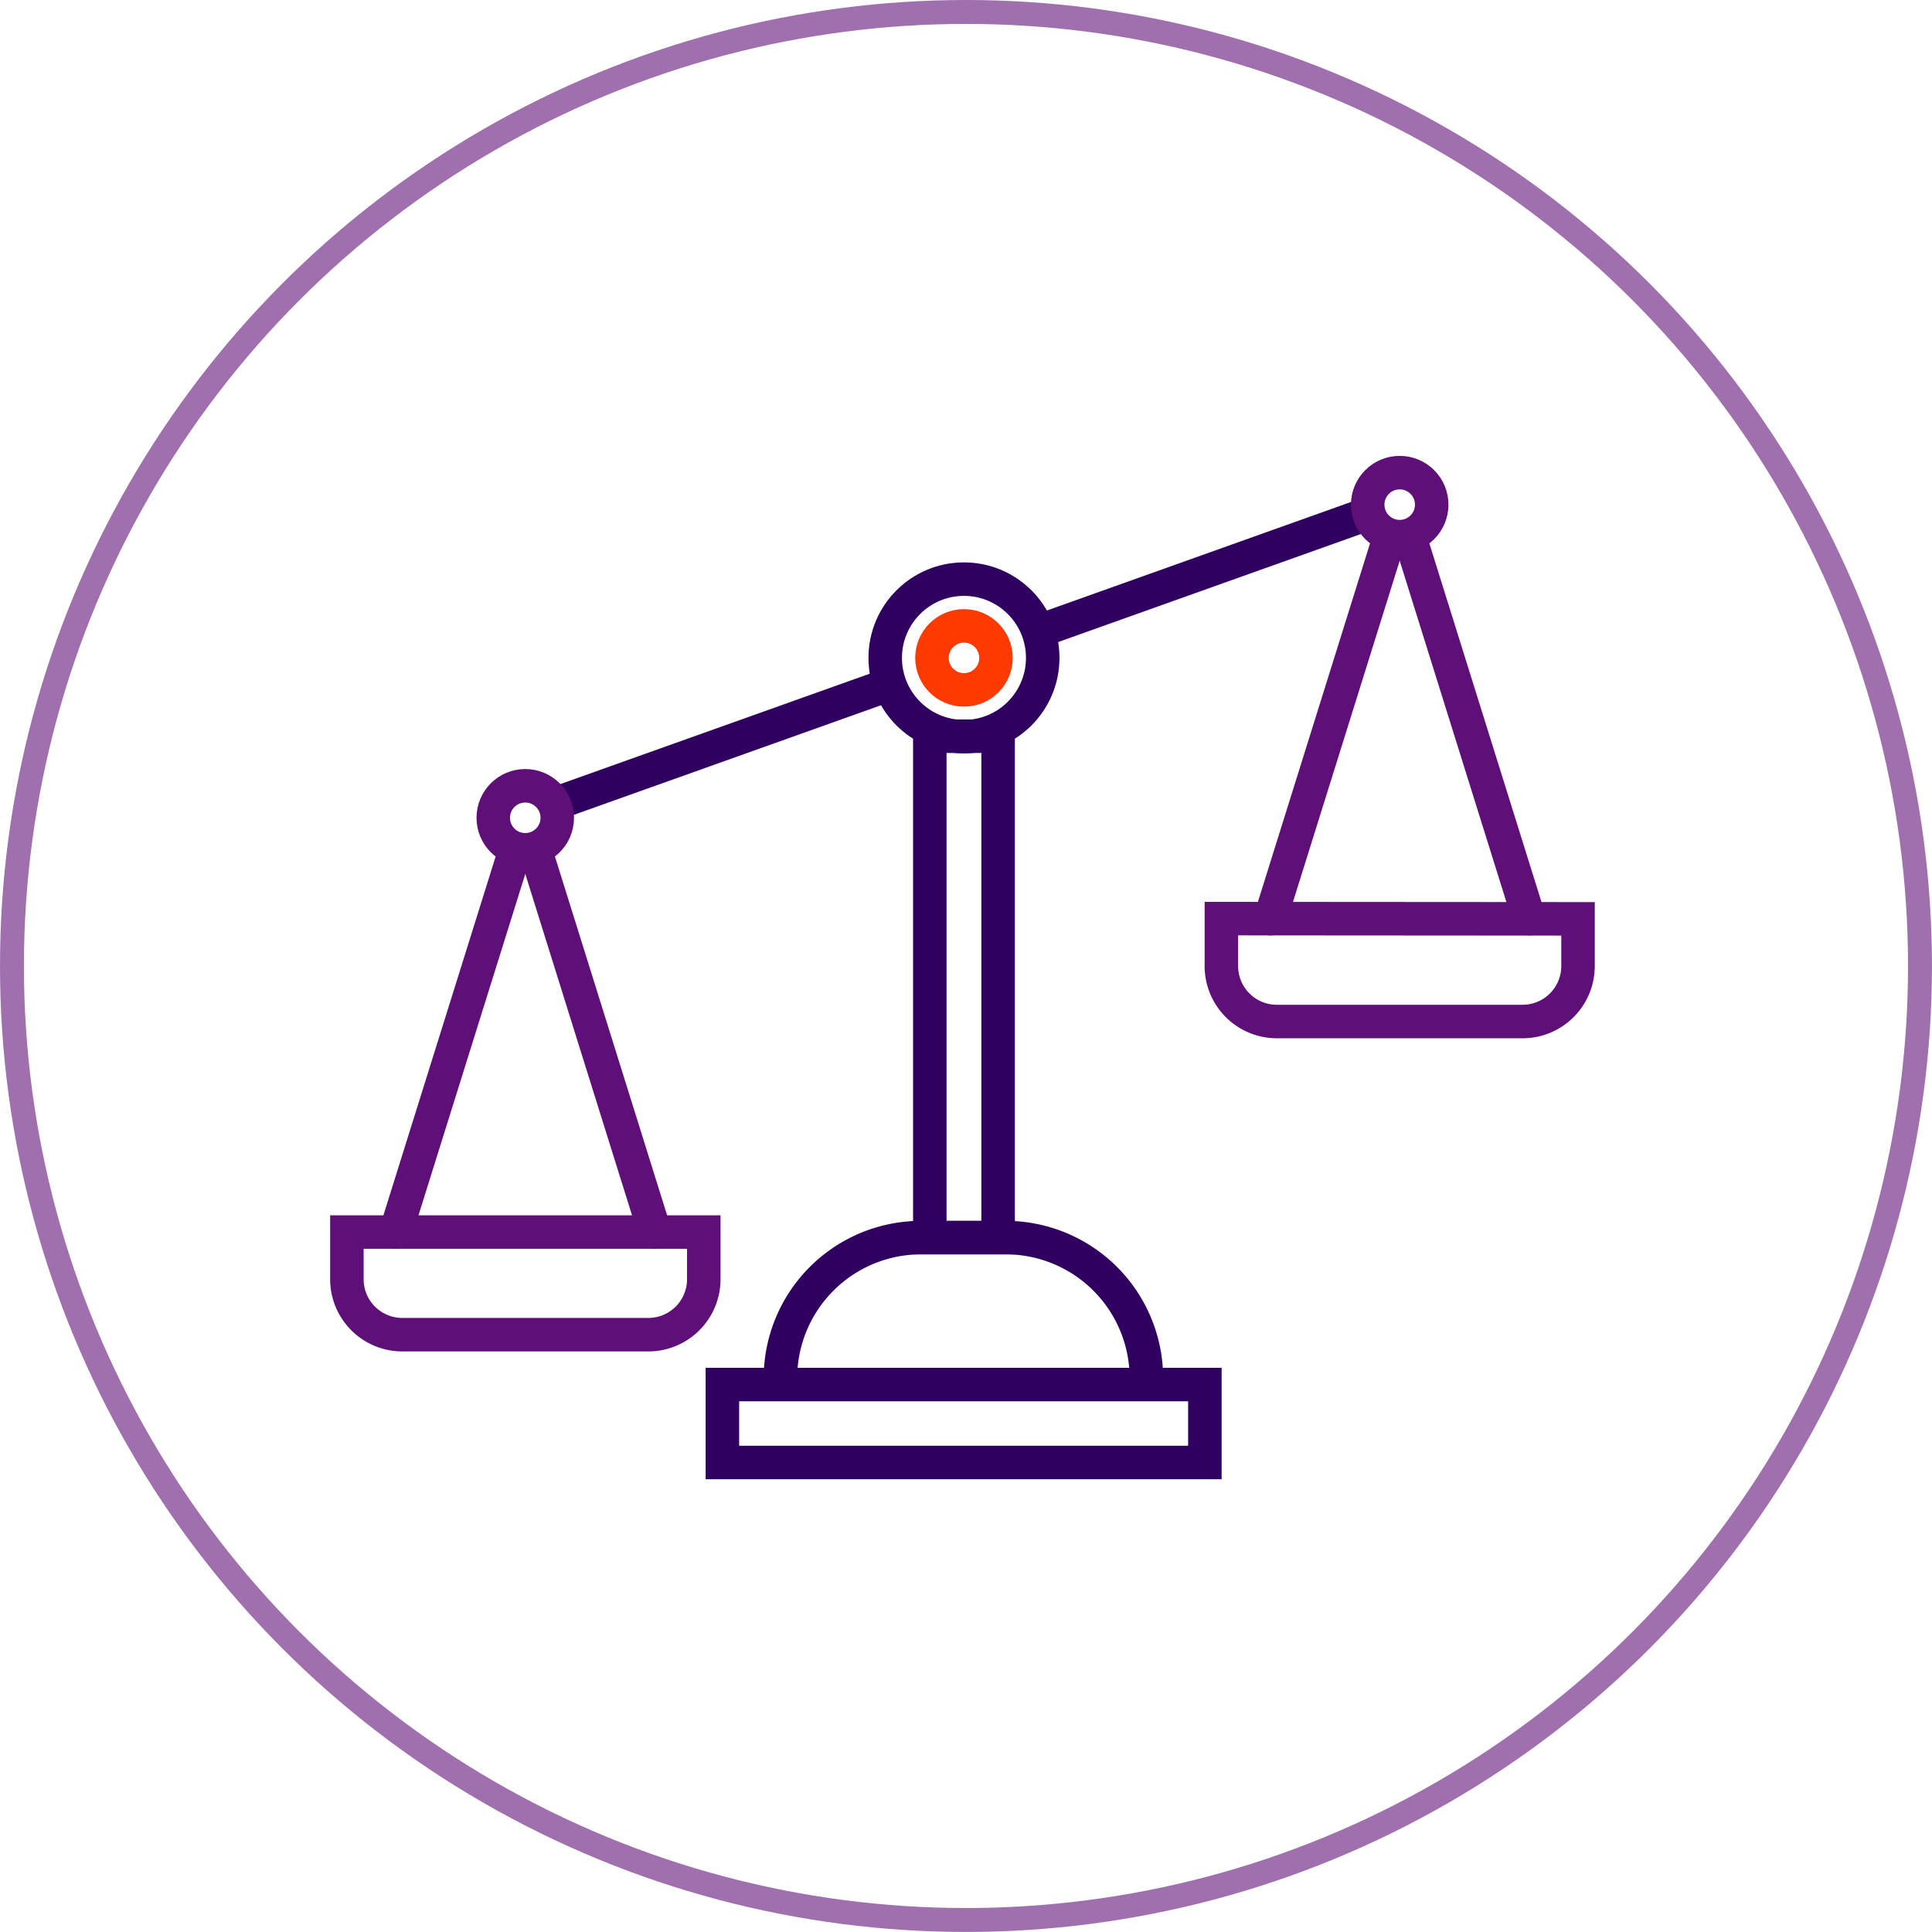 <svg id="Layer_1" data-name="Layer 1" xmlns="http://www.w3.org/2000/svg" viewBox="0 0 403.79 403.79"><defs><style>.cls-1,.cls-2,.cls-3,.cls-4{fill:none;stroke-linecap:round;stroke-miterlimit:10;}.cls-1{stroke:#9f6fae;stroke-width:5px;}.cls-2{stroke:#300060;}.cls-2,.cls-3,.cls-4{stroke-width:7px;}.cls-3{stroke:#ff3a00;}.cls-4{stroke:#5f0f78;}</style></defs><title>icon_legal</title><circle class="cls-1" cx="201.89" cy="201.89" r="199.39"/><path class="cls-2" d="M170.61,295.56A29.4,29.4,0,0,1,200,266.16H217.7a29.4,29.4,0,0,1,29.4,29.4" transform="translate(-7.5 -7.5)"/><rect class="cls-2" x="194.33" y="153.87" width="14.28" height="104.79"/><circle class="cls-3" cx="201.47" cy="137.5" r="6.69"/><circle class="cls-2" cx="201.47" cy="137.5" r="16.46"/><line class="cls-2" x1="217.13" y1="131.91" x2="285.28" y2="107.59"/><line class="cls-2" x1="117.65" y1="167.4" x2="185.67" y2="143.13"/><circle class="cls-4" cx="109.78" cy="170.92" r="6.69"/><path class="cls-4" d="M80,265v9.86a11.59,11.59,0,0,0,11.6,11.59H143a11.59,11.59,0,0,0,11.59-11.59V265Z" transform="translate(-7.5 -7.5)"/><line class="cls-4" x1="107.62" y1="177.85" x2="82.72" y2="257.45"/><line class="cls-4" x1="111.99" y1="177.97" x2="136.84" y2="257.45"/><circle class="cls-4" cx="292.54" cy="105.47" r="6.69"/><path class="cls-4" d="M262.77,199.49v9.86A11.59,11.59,0,0,0,274.36,221h51.35a11.6,11.6,0,0,0,11.6-11.6v-9.86Z" transform="translate(-7.5 -7.5)"/><line class="cls-4" x1="290.37" y1="112.4" x2="265.48" y2="191.99"/><line class="cls-4" x1="294.74" y1="112.51" x2="319.59" y2="191.99"/><rect class="cls-2" x="150.98" y="289.37" width="100.84" height="16.29"/></svg>